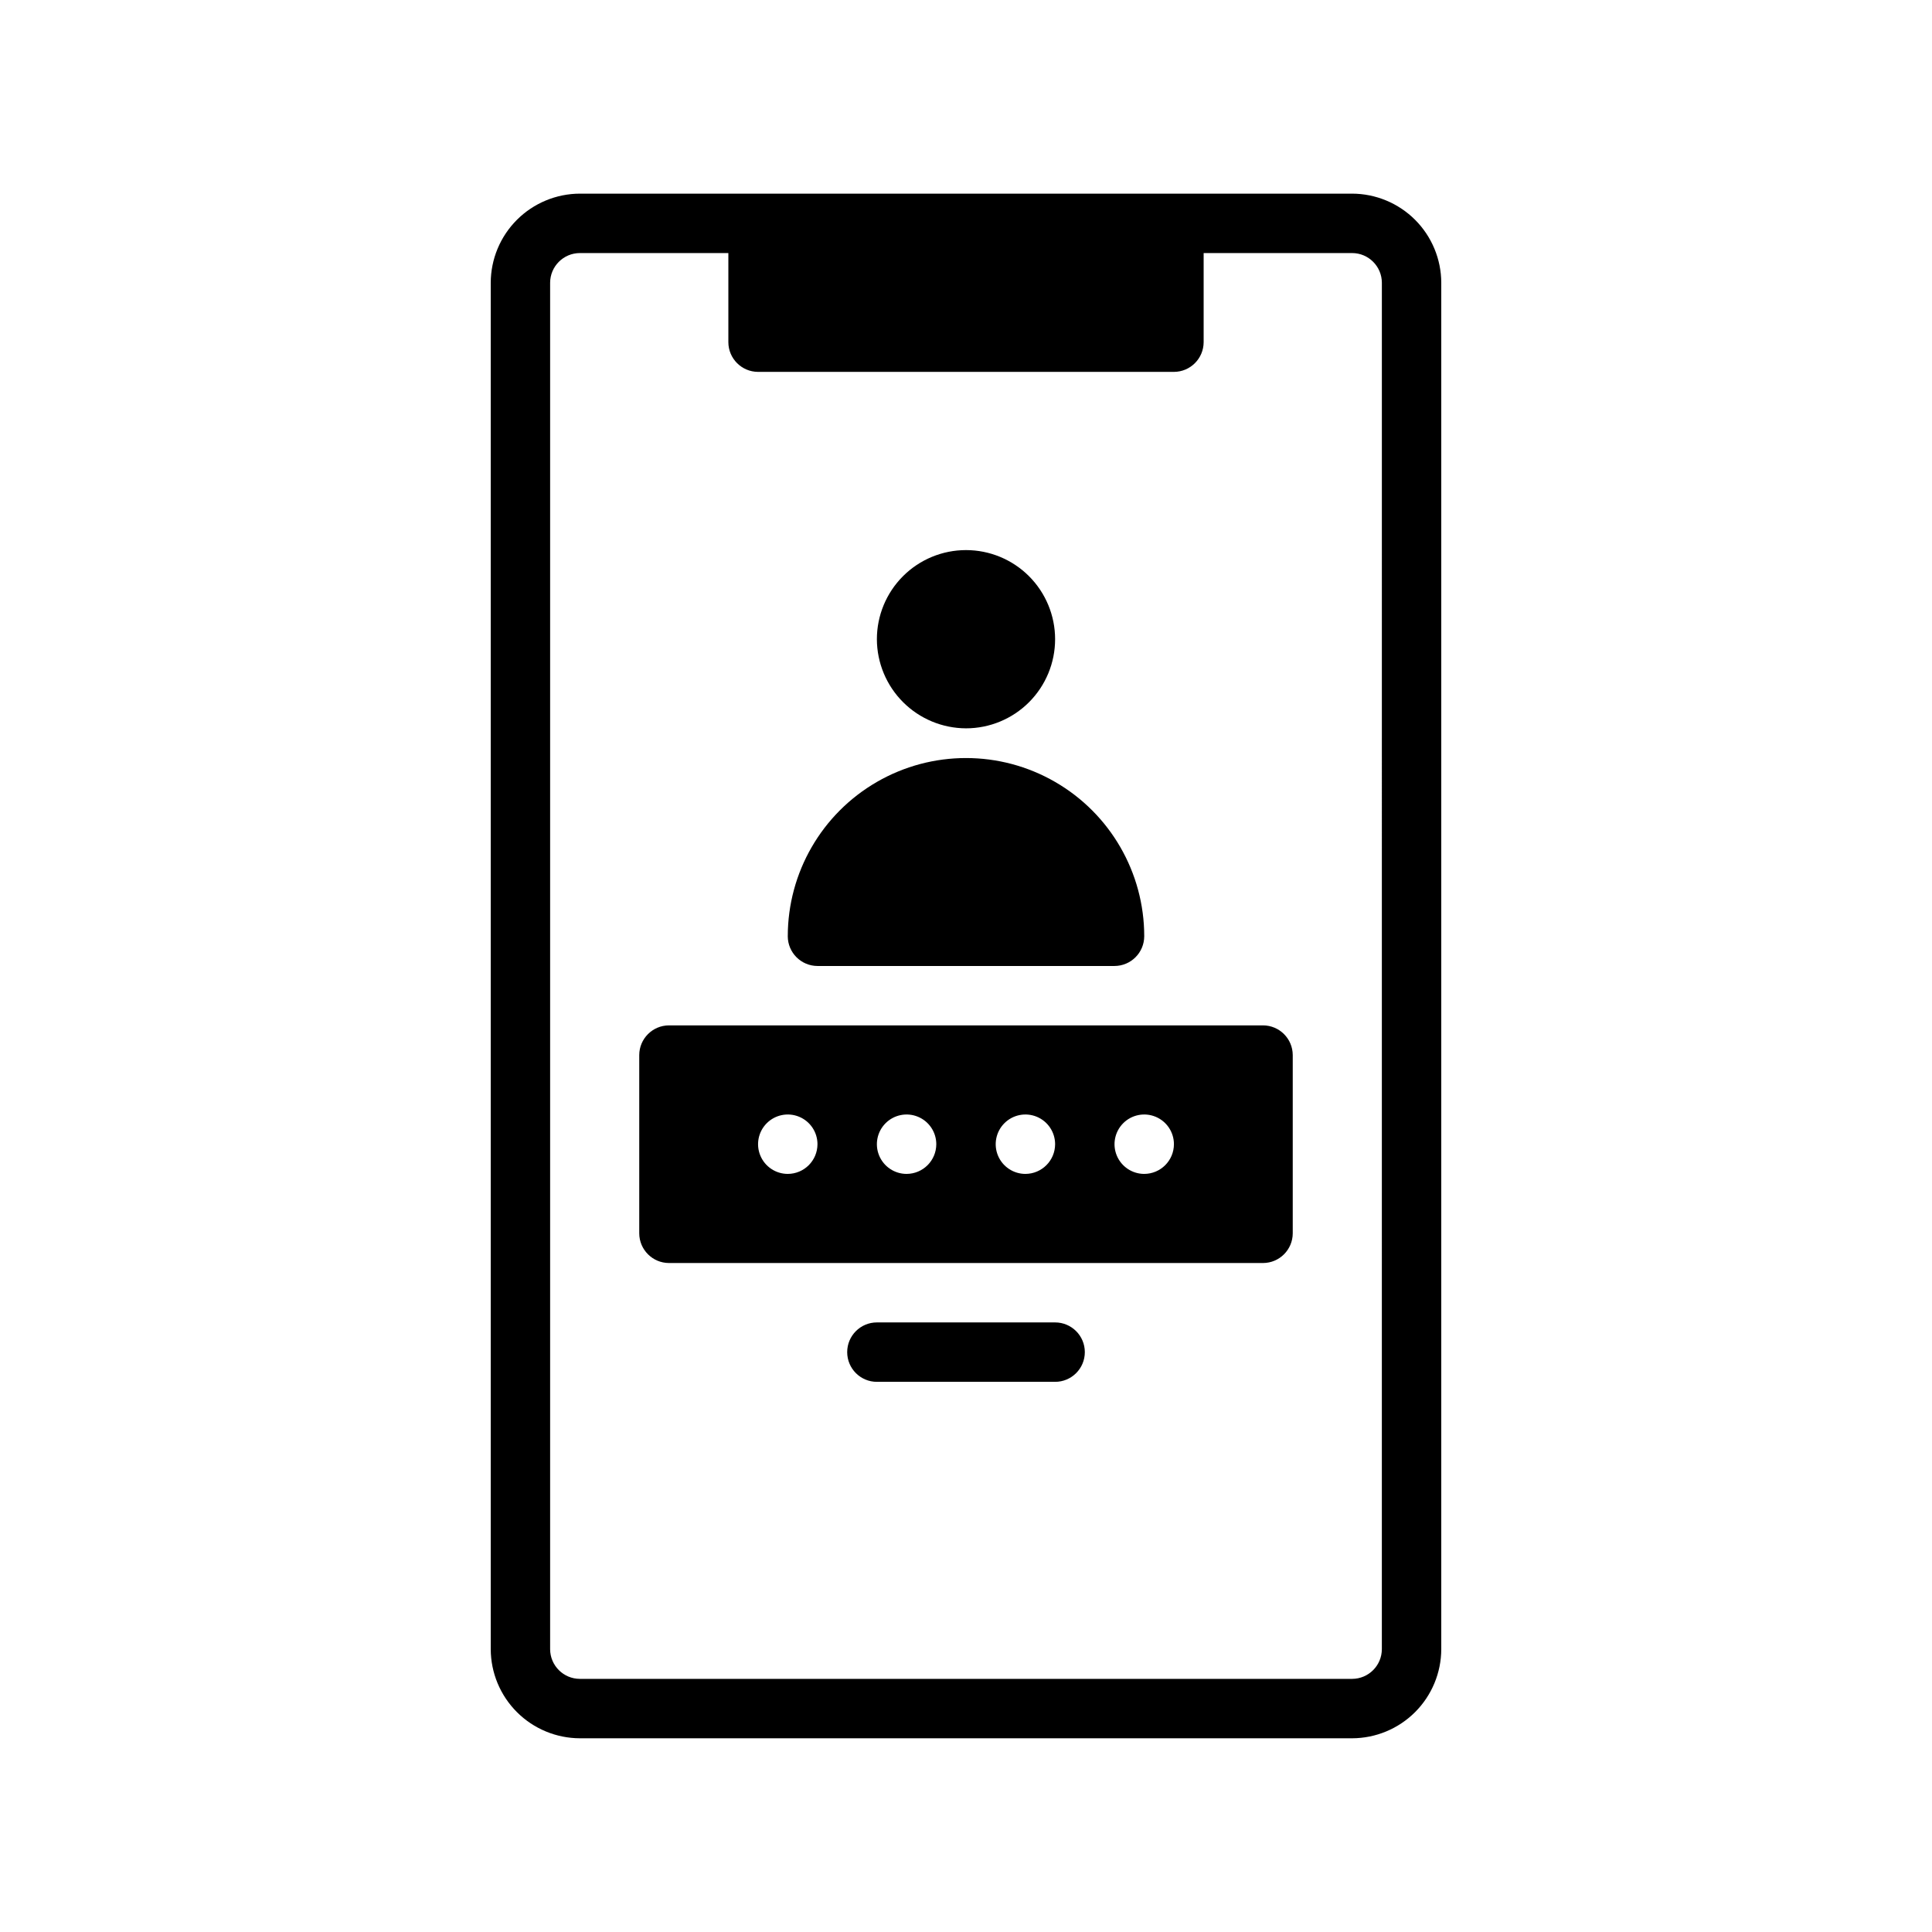 <?xml version="1.0" encoding="UTF-8"?>
<!-- Uploaded to: SVG Repo, www.svgrepo.com, Generator: SVG Repo Mixer Tools -->
<svg fill="#000000" width="800px" height="800px" version="1.1" viewBox="144 144 512 512" xmlns="http://www.w3.org/2000/svg">
 <path d="m352.77 392.12c0-16.871 9.004-32.465 23.617-40.902 14.613-8.438 32.617-8.438 47.23 0s23.617 24.031 23.617 40.902c-0.012 4.344-3.531 7.859-7.871 7.875h-78.723c-4.34-0.016-7.856-3.531-7.871-7.875zm133.82 31.488v47.234c-0.012 4.34-3.527 7.859-7.871 7.871h-157.44c-4.34-0.012-7.859-3.531-7.871-7.871v-47.234c0.012-4.34 3.531-7.859 7.871-7.871h157.44c4.344 0.012 7.859 3.531 7.871 7.871zm-125.95 23.617c0-3.184-1.918-6.055-4.859-7.273s-6.324-0.543-8.578 1.707c-2.25 2.25-2.926 5.637-1.707 8.578 1.219 2.941 4.09 4.859 7.273 4.859 4.344-0.012 7.859-3.527 7.871-7.871zm31.488 0c0-3.184-1.918-6.055-4.859-7.273s-6.324-0.543-8.578 1.707c-2.25 2.25-2.926 5.637-1.707 8.578 1.219 2.941 4.09 4.859 7.273 4.859 4.344-0.012 7.859-3.527 7.871-7.871zm31.488 0c0-3.184-1.918-6.055-4.859-7.273s-6.328-0.543-8.578 1.707-2.926 5.637-1.707 8.578c1.219 2.941 4.09 4.859 7.273 4.859 4.344-0.012 7.859-3.527 7.871-7.871zm31.488 0c0-3.184-1.918-6.055-4.859-7.273-2.941-1.219-6.328-0.543-8.578 1.707s-2.926 5.637-1.707 8.578c1.219 2.941 4.09 4.859 7.273 4.859 4.344-0.012 7.859-3.527 7.871-7.871zm-55.102-110.21c6.262 0 12.27-2.488 16.699-6.918 4.426-4.43 6.914-10.438 6.914-16.699s-2.488-12.27-6.914-16.699c-4.43-4.43-10.438-6.918-16.699-6.918-6.266 0-12.273 2.488-16.699 6.918-4.43 4.43-6.918 10.438-6.918 16.699 0.02 6.258 2.512 12.254 6.938 16.68 4.426 4.426 10.422 6.918 16.68 6.938zm125.95-118.08v362.11c-0.016 6.258-2.512 12.254-6.934 16.68-4.426 4.426-10.422 6.918-16.68 6.938h-204.67c-6.258-0.02-12.254-2.512-16.68-6.938s-6.922-10.422-6.938-16.68v-362.11c0.016-6.258 2.512-12.254 6.938-16.68 4.426-4.422 10.422-6.918 16.68-6.938h204.67c6.258 0.02 12.254 2.516 16.68 6.938 4.422 4.426 6.918 10.422 6.934 16.68zm-15.742 0c-0.012-4.34-3.531-7.859-7.871-7.871h-39.359v23.617c-0.016 4.34-3.531 7.859-7.875 7.871h-110.21c-4.344-0.012-7.859-3.531-7.871-7.871v-23.617h-39.359c-4.344 0.012-7.859 3.531-7.875 7.871v362.11c0.016 4.344 3.531 7.859 7.875 7.871h204.67c4.34-0.012 7.859-3.527 7.871-7.871zm-86.594 275.52h-47.23c-4.348 0-7.871 3.527-7.871 7.875 0 4.348 3.523 7.871 7.871 7.871h47.23c4.348 0 7.875-3.523 7.875-7.871 0-4.348-3.527-7.875-7.875-7.875z"/>
</svg>